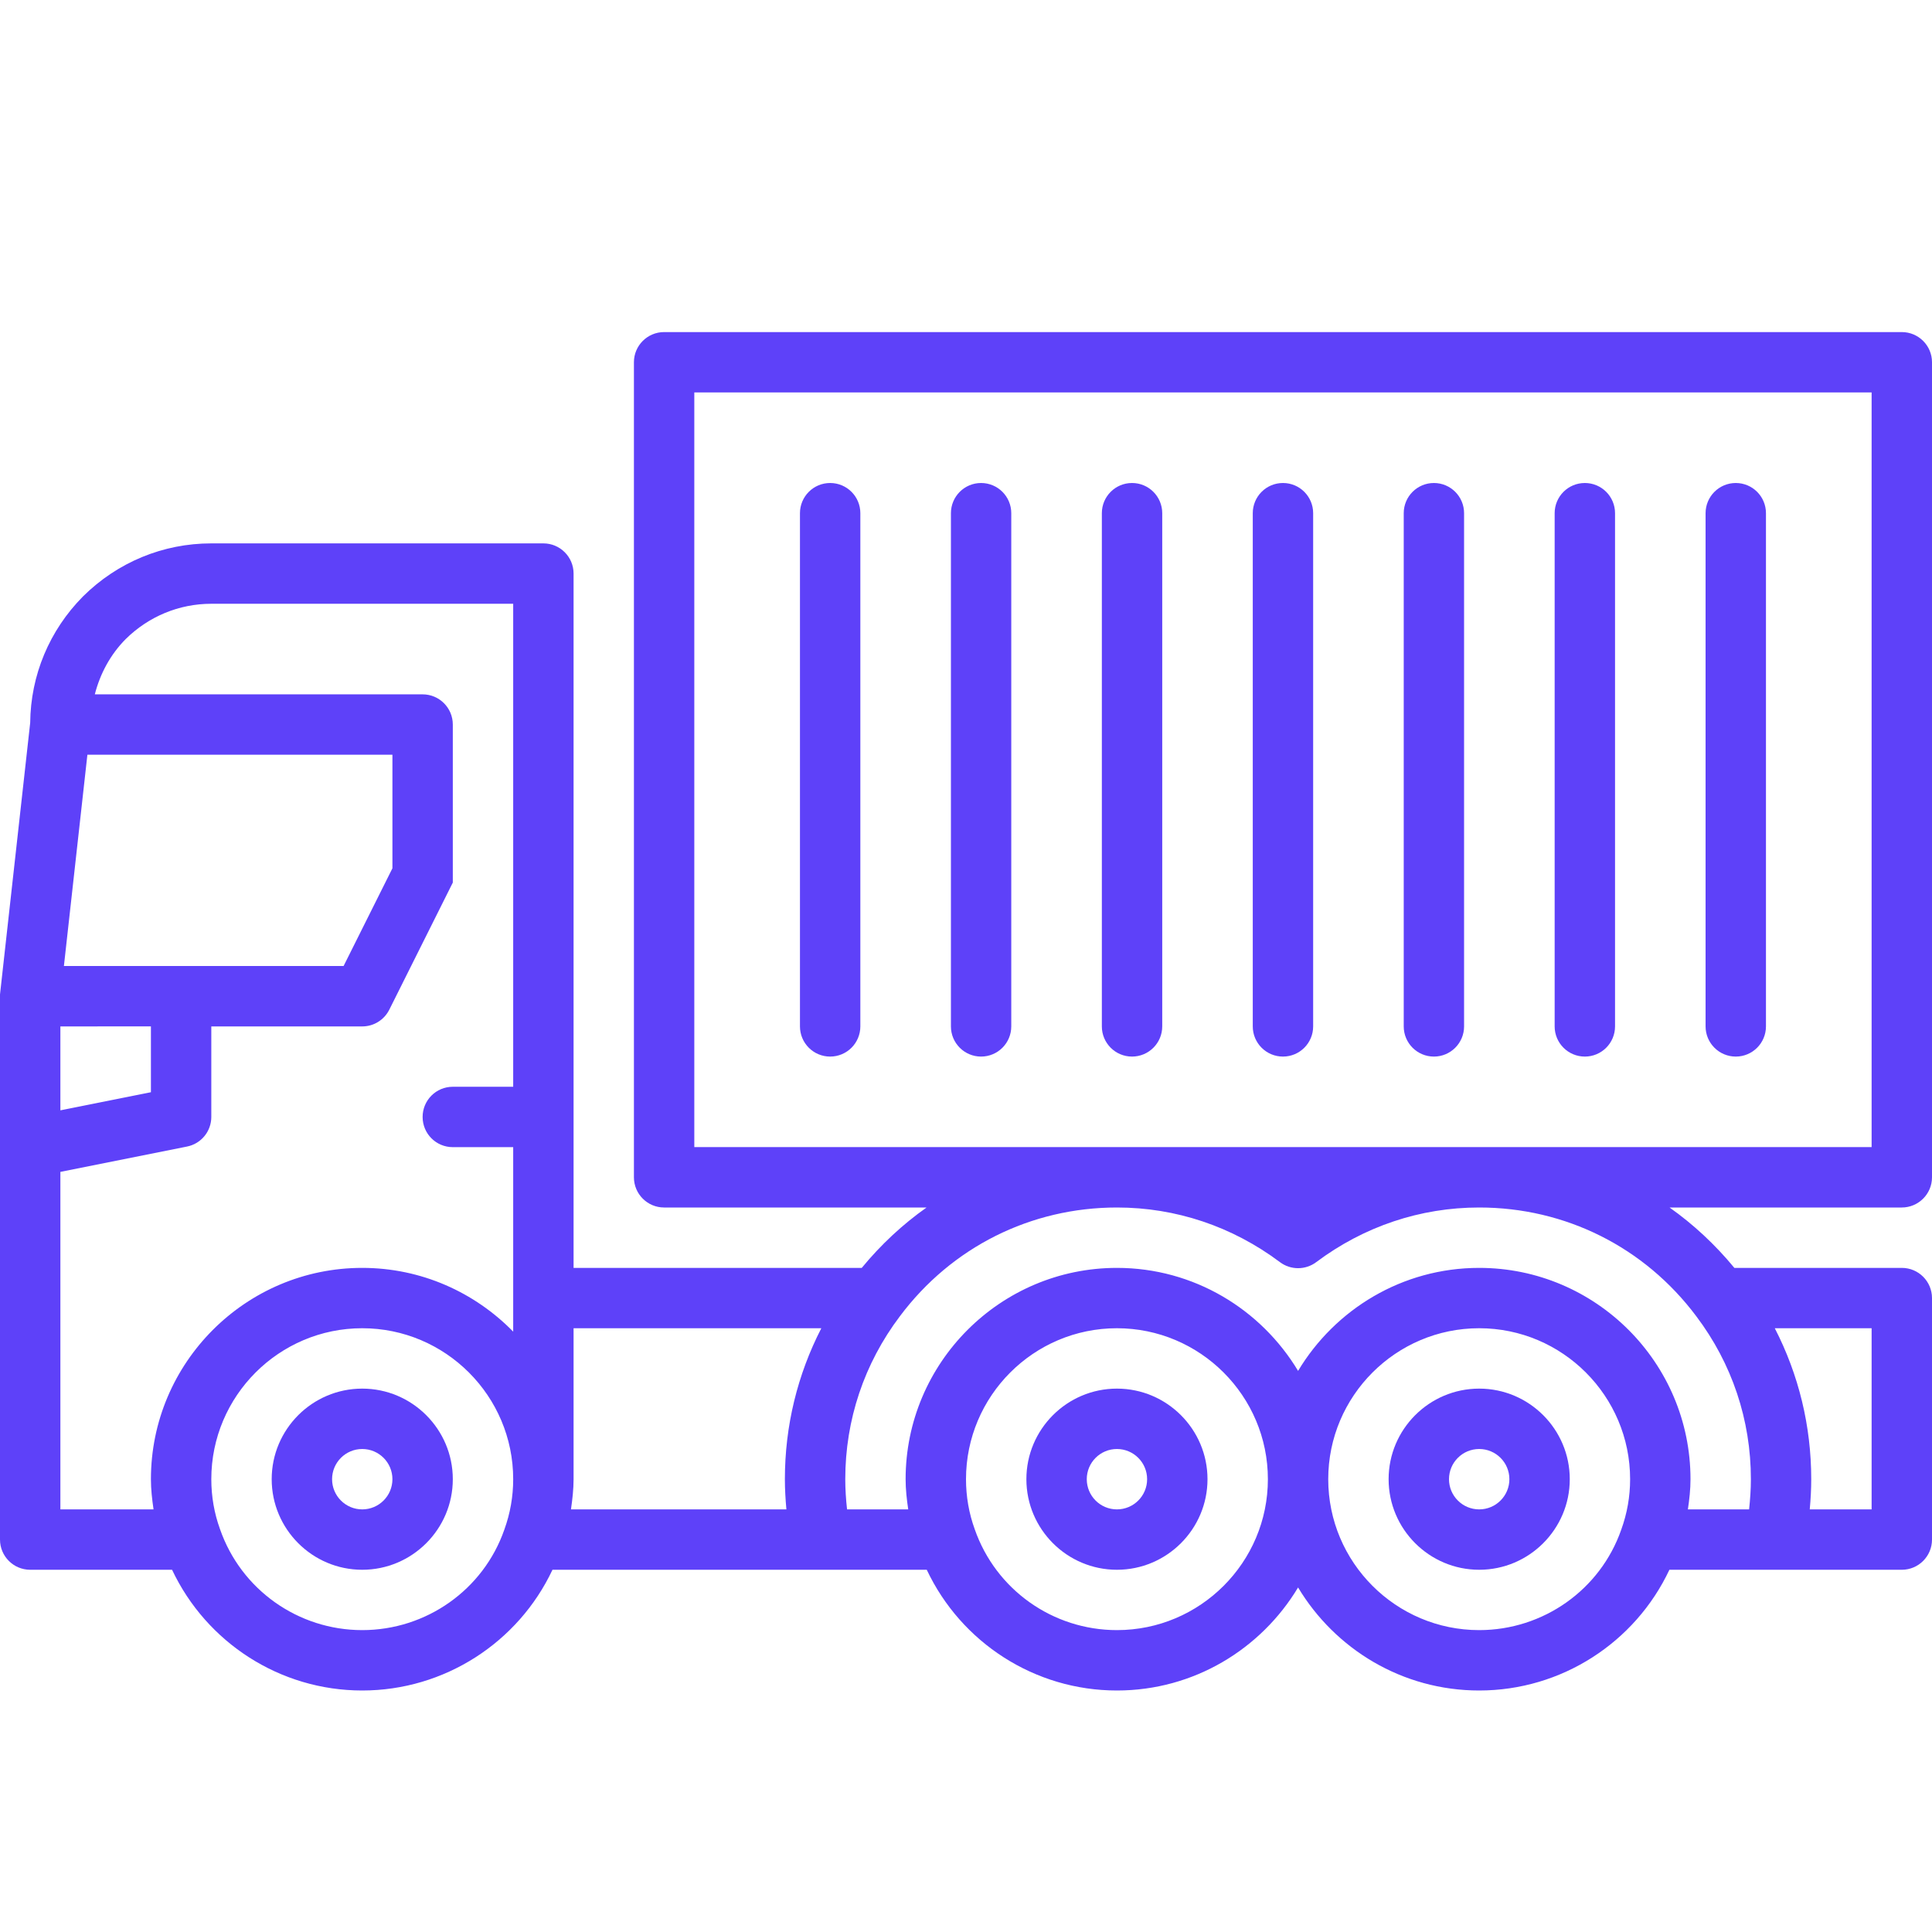 <svg xmlns="http://www.w3.org/2000/svg" width="51" height="51" viewBox="0 0 51 51" fill="none"><g clip-path="url(#clip0_8_171)"><path d="M9.562 36.656C8.244 36.656 7.172 37.729 7.172 39.047C7.172 40.365 8.244 41.438 9.562 41.438C10.88 41.438 11.953 40.365 11.953 39.047C11.953 37.729 10.88 36.656 9.562 36.656ZM9.562 39.844C9.123 39.844 8.766 39.487 8.766 39.047C8.766 38.607 9.123 38.25 9.562 38.25C10.002 38.25 10.359 38.607 10.359 39.047C10.359 39.487 10.002 39.844 9.562 39.844Z" fill="#5E41F9"></path><path d="M29.484 36.656C28.166 36.656 27.094 37.729 27.094 39.047C27.094 40.365 28.166 41.438 29.484 41.438C30.802 41.438 31.875 40.365 31.875 39.047C31.875 37.729 30.802 36.656 29.484 36.656ZM29.484 39.844C29.044 39.844 28.688 39.487 28.688 39.047C28.688 38.607 29.044 38.25 29.484 38.25C29.924 38.25 30.281 38.607 30.281 39.047C30.281 39.487 29.924 39.844 29.484 39.844Z" fill="#5E41F9"></path><path d="M39.047 36.656C37.729 36.656 36.656 37.729 36.656 39.047C36.656 40.365 37.729 41.438 39.047 41.438C40.365 41.438 41.438 40.365 41.438 39.047C41.438 37.729 40.365 36.656 39.047 36.656ZM39.047 39.844C38.607 39.844 38.25 39.487 38.25 39.047C38.25 38.607 38.607 38.25 39.047 38.25C39.487 38.25 39.844 38.607 39.844 39.047C39.844 39.487 39.487 39.844 39.047 39.844Z" fill="#5E41F9"></path><path d="M51 31.078V9.562C51 9.123 50.643 8.766 50.203 8.766H17.531C17.091 8.766 16.734 9.123 16.734 9.562V31.078C16.734 31.518 17.091 31.875 17.531 31.875H24.459C23.827 32.321 23.254 32.855 22.748 33.469H15.141V15.141C15.141 14.701 14.784 14.344 14.344 14.344H5.578C4.306 14.344 3.105 14.839 2.191 15.744C1.303 16.641 0.809 17.824 0.797 19.079L0 26.251V40.641C0 41.081 0.357 41.438 0.797 41.438H4.542C5.45 43.361 7.392 44.625 9.562 44.625C11.733 44.625 13.681 43.357 14.584 41.438H24.464C25.372 43.361 27.314 44.625 29.484 44.625C31.515 44.625 33.289 43.531 34.266 41.905C35.242 43.531 37.016 44.625 39.047 44.625C41.221 44.625 43.165 43.357 44.068 41.438H50.203C50.643 41.438 51 41.081 51 40.641V34.266C51 33.826 50.643 33.469 50.203 33.469H45.783C45.277 32.855 44.703 32.321 44.072 31.875H50.202C50.642 31.875 51 31.518 51 31.078ZM21.681 35.062C21.05 36.288 20.719 37.642 20.719 39.047C20.719 39.313 20.735 39.579 20.759 39.844H15.072C15.11 39.581 15.141 39.316 15.141 39.047V35.062H21.681ZM3.984 27.094V28.832L1.594 29.31V27.095L3.984 27.094ZM1.687 25.5L2.307 19.922H10.359V22.921L9.07 25.5H1.687ZM1.594 30.935L4.937 30.266C5.31 30.192 5.578 29.864 5.578 29.485V27.095H9.562C9.865 27.095 10.14 26.924 10.276 26.654L11.953 23.298V19.126C11.953 18.686 11.596 18.329 11.156 18.329H2.503C2.643 17.784 2.913 17.279 3.317 16.871C3.926 16.27 4.729 15.938 5.578 15.938H13.547V28.688H11.953C11.512 28.688 11.156 29.044 11.156 29.485C11.156 29.926 11.512 30.282 11.953 30.282H13.547V35.152C12.533 34.116 11.123 33.469 9.562 33.469C6.487 33.469 3.984 35.972 3.984 39.048C3.984 39.318 4.015 39.582 4.053 39.844H1.594V30.935ZM13.313 40.379C12.761 41.965 11.254 43.031 9.562 43.031C7.872 43.031 6.364 41.965 5.808 40.367C5.656 39.948 5.578 39.504 5.578 39.047C5.578 36.85 7.366 35.062 9.562 35.062C11.759 35.062 13.547 36.85 13.547 39.047C13.547 39.504 13.469 39.948 13.313 40.379ZM29.484 43.031C27.793 43.031 26.286 41.965 25.73 40.367C25.578 39.948 25.5 39.504 25.5 39.047C25.5 36.85 27.287 35.062 29.484 35.062C31.681 35.062 33.469 36.85 33.469 39.047C33.469 41.244 31.681 43.031 29.484 43.031ZM42.797 40.379C42.245 41.965 40.738 43.031 39.047 43.031C36.85 43.031 35.062 41.244 35.062 39.047C35.062 36.85 36.85 35.062 39.047 35.062C41.244 35.062 43.031 36.85 43.031 39.047C43.031 39.504 42.953 39.948 42.797 40.379ZM49.406 39.844H47.773C47.797 39.579 47.812 39.313 47.812 39.047C47.812 37.641 47.481 36.287 46.85 35.062H49.406V39.844ZM44.778 34.746C45.721 35.995 46.219 37.483 46.219 39.047C46.219 39.314 46.2 39.579 46.172 39.844H44.556C44.595 39.581 44.625 39.316 44.625 39.047C44.625 35.972 42.122 33.469 39.047 33.469C37.016 33.469 35.242 34.563 34.266 36.188C33.289 34.563 31.515 33.469 29.484 33.469C26.409 33.469 23.906 35.972 23.906 39.047C23.906 39.317 23.936 39.582 23.975 39.844H22.36C22.331 39.579 22.313 39.314 22.313 39.047C22.313 37.483 22.811 35.995 23.756 34.744C25.122 32.92 27.21 31.875 29.485 31.875C31.04 31.875 32.528 32.374 33.788 33.318C34.071 33.53 34.461 33.53 34.744 33.318C36.004 32.374 37.492 31.875 39.047 31.875C41.322 31.875 43.411 32.92 44.778 34.746ZM49.406 30.281H18.328V10.359H49.406V30.281Z" fill="#5E41F9"></path><path d="M21.914 27.891C22.355 27.891 22.711 27.534 22.711 27.094V13.547C22.711 13.107 22.355 12.75 21.914 12.75C21.473 12.75 21.117 13.107 21.117 13.547V27.094C21.117 27.534 21.473 27.891 21.914 27.891Z" fill="#5E41F9"></path><path d="M25.898 27.891C26.339 27.891 26.695 27.534 26.695 27.094V13.547C26.695 13.107 26.339 12.75 25.898 12.75C25.458 12.75 25.102 13.107 25.102 13.547V27.094C25.102 27.534 25.458 27.891 25.898 27.891Z" fill="#5E41F9"></path><path d="M29.883 27.891C30.323 27.891 30.68 27.534 30.68 27.094V13.547C30.68 13.107 30.323 12.75 29.883 12.75C29.442 12.75 29.086 13.107 29.086 13.547V27.094C29.086 27.534 29.442 27.891 29.883 27.891Z" fill="#5E41F9"></path><path d="M33.867 27.891C34.308 27.891 34.664 27.534 34.664 27.094V13.547C34.664 13.107 34.308 12.75 33.867 12.75C33.426 12.75 33.07 13.107 33.07 13.547V27.094C33.07 27.534 33.426 27.891 33.867 27.891Z" fill="#5E41F9"></path><path d="M37.852 27.891C38.292 27.891 38.648 27.534 38.648 27.094V13.547C38.648 13.107 38.292 12.75 37.852 12.75C37.411 12.75 37.055 13.107 37.055 13.547V27.094C37.055 27.534 37.411 27.891 37.852 27.891Z" fill="#5E41F9"></path><path d="M41.836 27.891C42.277 27.891 42.633 27.534 42.633 27.094V13.547C42.633 13.107 42.277 12.75 41.836 12.75C41.395 12.75 41.039 13.107 41.039 13.547V27.094C41.039 27.534 41.395 27.891 41.836 27.891Z" fill="#5E41F9"></path><path d="M45.82 27.891C46.261 27.891 46.617 27.534 46.617 27.094V13.547C46.617 13.107 46.261 12.75 45.82 12.75C45.38 12.75 45.023 13.107 45.023 13.547V27.094C45.023 27.534 45.38 27.891 45.82 27.891Z" fill="#5E41F9"></path></g><defs><clipPath id="clip0_8_171"><rect width="51" height="51" fill="white"></rect></clipPath></defs></svg>